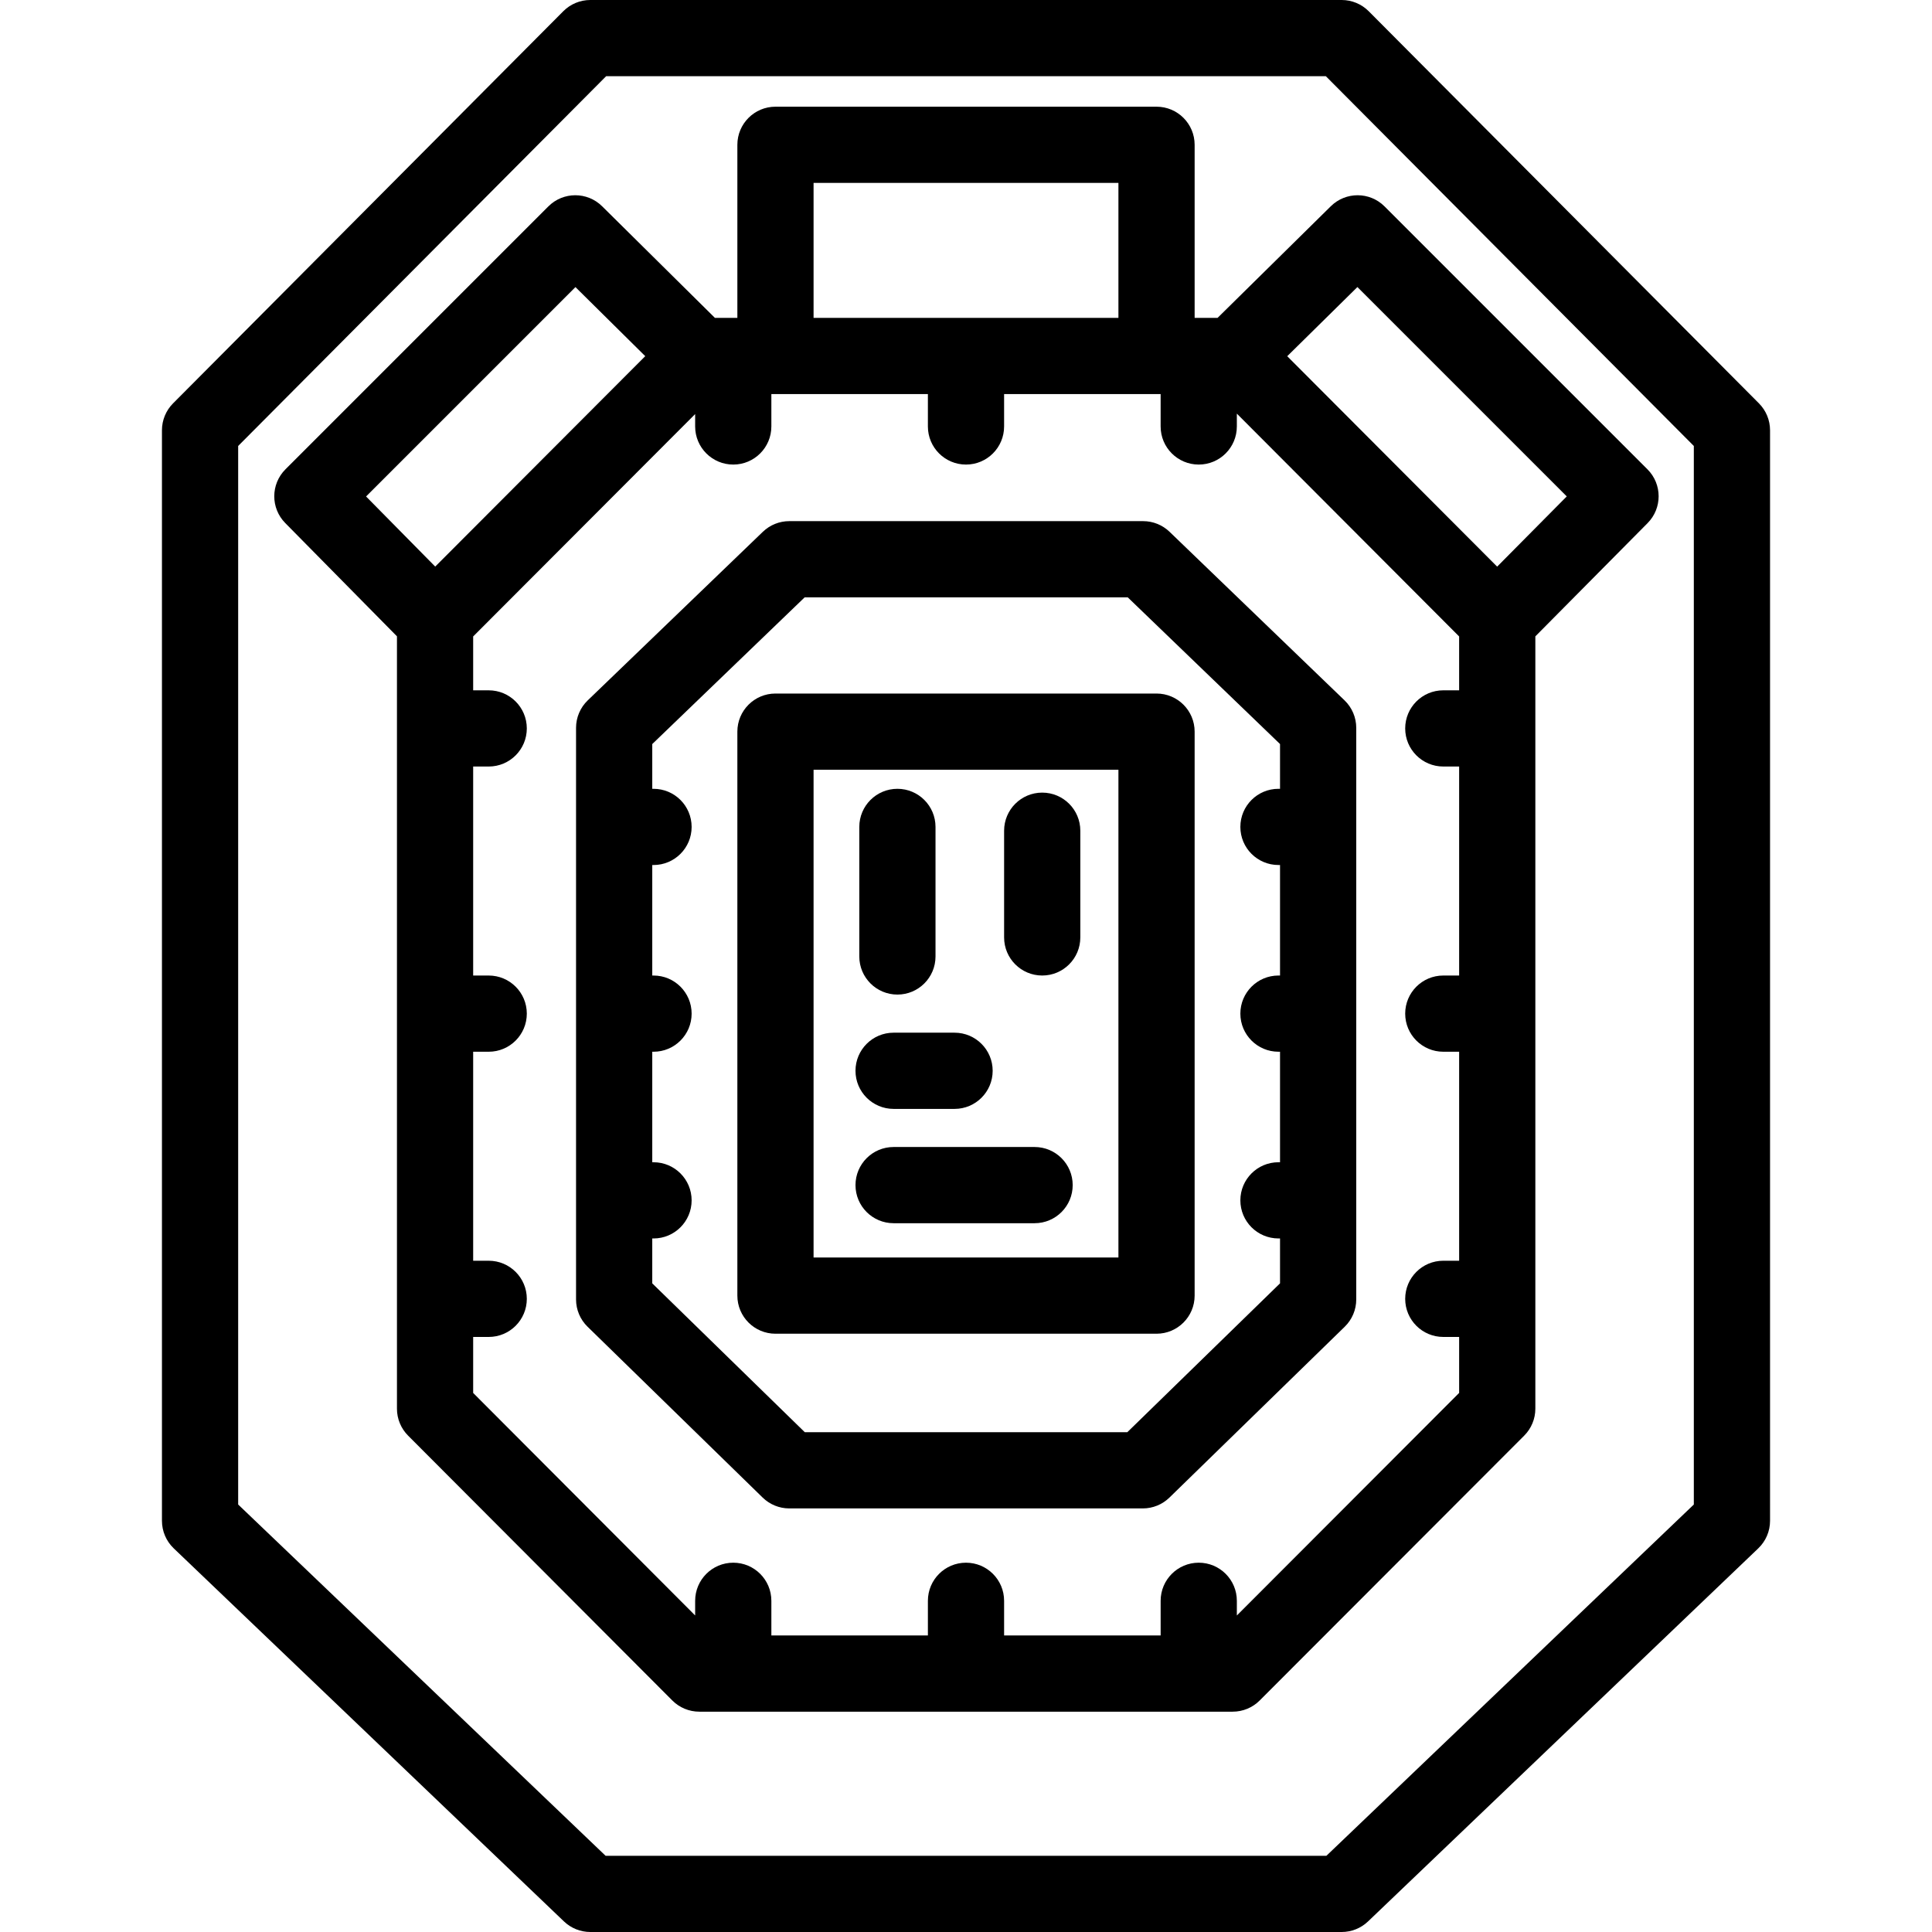 <?xml version="1.0" encoding="iso-8859-1"?>
<!-- Generator: Adobe Illustrator 19.0.0, SVG Export Plug-In . SVG Version: 6.00 Build 0)  -->
<svg version="1.1" id="Layer_1" xmlns="http://www.w3.org/2000/svg" xmlns:xlink="http://www.w3.org/1999/xlink" x="0px" y="0px"
	 viewBox="0 0 507.001 507.001" style="enable-background:new 0 0 507.001 507.001;" xml:space="preserve">
<g>
	<g>
		<g>
			<path d="M461.589,105.853L359.18,2.946C357.302,1.061,354.752,0,352.091,0H154.909c-2.661,0-5.211,1.061-7.088,2.946
				L45.412,105.853c-1.865,1.874-2.912,4.41-2.912,7.054v286.188c0,2.73,1.116,5.342,3.09,7.229L148,504.23
				c1.86,1.778,4.336,2.771,6.91,2.771h197.182c2.574,0,5.05-0.993,6.91-2.771l102.409-97.906c1.974-1.887,3.09-4.498,3.09-7.229
				V112.906C464.5,110.263,463.453,107.727,461.589,105.853z M348.081,487H158.92L62.5,394.819V117.034L159.065,20h188.869
				l96.565,97.034v277.785h0.001L348.081,487z"/>
			<path d="M363.336,54.165c-3.886-3.886-10.179-3.906-14.091-0.051l-29.73,29.305H313.5V38c0-5.522-4.477-10-10-10h-100
				c-5.523,0-10,4.478-10,10v45.419h-5.889l-29.604-29.291c-3.91-3.87-10.213-3.854-14.104,0.037l-69,69
				c-3.886,3.887-3.908,10.18-0.049,14.093l29.315,29.725v202.693c0,2.648,1.05,5.188,2.92,7.063l69.34,69.506
				c1.876,1.881,4.423,2.938,7.08,2.938h139.983c2.654,0,5.2-1.056,7.076-2.934l69.418-69.506c1.873-1.875,2.924-4.416,2.924-7.066
				v-202.68l29.456-29.722c3.875-3.91,3.861-10.218-0.031-14.11L363.336,54.165z M213.5,48h80v35.419h-80V48z M96.066,130.286
				l54.945-54.945l18.316,18.122l-55.116,55.221L96.066,130.286z M382.911,181.154h-4.157c-5.523,0-10,4.478-10,10
				c0,5.522,4.477,10,10,10h4.157V256h-4.157c-5.523,0-10,4.478-10,10c0,5.522,4.477,10,10,10h4.157v54.846h-4.157
				c-5.523,0-10,4.478-10,10c0,5.522,4.477,10,10,10h4.157v14.691l-58.333,58.407v-3.856c0-5.522-4.477-10-10-10s-10,4.478-10,10
				v9.094H263.5v-9.094c0-5.522-4.477-10-10-10s-10,4.478-10,10v9.094h-41.077v-9.094c0-5.522-4.477-10-10-10
				c-5.523,0-10,4.478-10,10v3.847l-58.254-58.394v-14.695h4.079c5.523,0,10-4.478,10-10c0-5.522-4.477-10-10-10h-4.079V276h4.079
				c5.523,0,10-4.478,10-10c0-5.522-4.477-10-10-10h-4.079v-54.846h4.079c5.523,0,10-4.478,10-10c0-5.522-4.477-10-10-10h-4.079
				v-14.136l58.254-58.357v3.251c0,5.522,4.477,10,10,10c5.523,0,10-4.478,10-10v-8.493h1.077h40v8.493c0,5.522,4.477,10,10,10
				s10-4.478,10-10v-8.493h40h1.077v8.493c0,5.522,4.477,10,10,10s10-4.478,10-10v-3.369l25.252,25.313l33.081,33.161V181.154z
				 M392.887,148.699l-25.36-25.422l-29.728-29.799l18.415-18.15l54.94,54.939L392.887,148.699z"/>
			<path d="M299.983,136.758h-92.858c-2.586,0-5.072,1.002-6.936,2.796l-45.957,44.242c-1.958,1.885-3.064,4.486-3.064,7.204v150
				c0,2.694,1.087,5.275,3.016,7.157L200.141,393c1.868,1.822,4.374,2.843,6.984,2.843h92.777c2.608,0,5.112-1.019,6.98-2.839
				l46.008-44.843c1.931-1.882,3.02-4.465,3.02-7.161V191c0-2.717-1.105-5.317-3.063-7.202l-45.927-44.242
				C305.057,137.761,302.57,136.758,299.983,136.758z M335.909,207h-0.41c-5.523,0-10,4.478-10,10c0,5.522,4.477,10,10,10h0.41v29
				h-0.41c-5.523,0-10,4.478-10,10c0,5.522,4.477,10,10,10h0.41v29h-0.41c-5.523,0-10,4.478-10,10c0,5.522,4.477,10,10,10h0.41
				v11.782l-40.075,39.061h-84.639l-40.027-39.057V325h0.332c5.523,0,10-4.478,10-10c0-5.522-4.477-10-10-10h-0.332v-29h0.332
				c5.523,0,10-4.478,10-10c0-5.522-4.477-10-10-10h-0.332v-29h0.332c5.523,0,10-4.478,10-10c0-5.522-4.477-10-10-10h-0.332v-11.746
				l39.988-38.496h84.793l39.96,38.494V207z"/>
			<path d="M193.5,192v148c0,5.522,4.477,10,10,10h100c5.523,0,10-4.478,10-10V192c0-5.522-4.477-10-10-10h-100
				C197.977,182,193.5,186.478,193.5,192z M213.5,202h80v128h-80V202z"/>
			<path d="M273.5,208c-5.523,0-10,4.478-10,10v28c0,5.522,4.477,10,10,10s10-4.478,10-10v-28C283.5,212.478,279.023,208,273.5,208z
				"/>
			<path d="M271.5,301h-37c-5.523,0-10,4.478-10,10c0,5.522,4.477,10,10,10h37c5.523,0,10-4.478,10-10
				C281.5,305.478,277.023,301,271.5,301z"/>
			<path d="M234.5,291h16c5.523,0,10-4.478,10-10c0-5.522-4.477-10-10-10h-16c-5.523,0-10,4.478-10,10
				C224.5,286.522,228.977,291,234.5,291z"/>
			<path d="M235.5,261c5.523,0,10-4.478,10-10v-34c0-5.522-4.477-10-10-10s-10,4.478-10,10v34C225.5,256.522,229.977,261,235.5,261z
				"/>
		</g>
	</g>
</g>
<g>
</g>
<g>
</g>
<g>
</g>
<g>
</g>
<g>
</g>
<g>
</g>
<g>
</g>
<g>
</g>
<g>
</g>
<g>
</g>
<g>
</g>
<g>
</g>
<g>
</g>
<g>
</g>
<g>
</g>
</svg>
